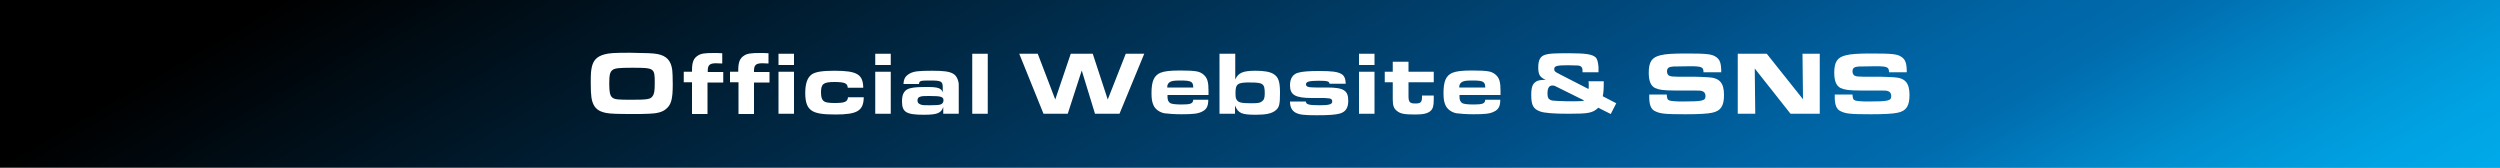 <?xml version="1.0" encoding="utf-8"?>
<!-- Generator: Adobe Illustrator 27.9.5, SVG Export Plug-In . SVG Version: 9.03 Build 54986)  -->
<svg version="1.1" id="レイヤー_1" xmlns="http://www.w3.org/2000/svg" xmlns:xlink="http://www.w3.org/1999/xlink" x="0px"
	 y="0px" viewBox="0 0 1000 67" style="enable-background:new 0 0 1000 67;" xml:space="preserve">
<rect x="0" y="0" width="1000" height="67" fill="#333333" stroke="none"/>
<style type="text/css">
	.st0{fill:url(#SVGID_1_);}
	.st1{fill:#FFFFFF;}
</style>
<linearGradient id="SVGID_1_" gradientUnits="userSpaceOnUse" x1="360.494" y1="-208.131" x2="639.506" y2="275.131">
	<stop  offset="0.101" style="stop-color:#000000"/>
	<stop  offset="0.624" style="stop-color:#004E85"/>
	<stop  offset="0.652" style="stop-color:#00558F"/>
	<stop  offset="0.731" style="stop-color:#0065A5"/>
	<stop  offset="0.781" style="stop-color:#006BAD"/>
	<stop  offset="0.87" style="stop-color:#008CCD"/>
	<stop  offset="0.949" style="stop-color:#00A2E2"/>
	<stop  offset="1" style="stop-color:#00AAEA"/>
</linearGradient>
<rect class="st0" width="1000" height="67"/>
<g>
	<g>
		<path class="st1" d="M262.9,21.6c3.7,0.7,5.5,2.6,6,6.4c0.1,1,0.2,2.9,0.2,5.8c0,5.8-0.6,8.1-2.7,9.8c-1.4,1.2-3.5,1.8-6.9,1.9
			c-1.3,0.1-4.5,0.1-6.8,0.1c-5.7,0-8.6-0.1-10.1-0.4c-2.7-0.5-4.2-1.5-5.1-3.2c-0.9-1.8-1.2-3.5-1.2-8.8c0-4,0.1-5,0.5-6.7
			c0.7-2.6,2.1-3.9,4.8-4.7c2-0.6,4.2-0.7,10.5-0.7C259.1,21.2,261.2,21.3,262.9,21.6z M245,28c-1,0.8-1.3,1.9-1.3,5.4
			c0,3.5,0.3,4.8,1.2,5.6c1,0.8,2.2,0.9,7.7,0.9c6.3,0,7.6-0.2,8.4-1.4c0.7-0.9,0.9-2.1,0.9-5.3c0-6-0.1-6.1-9.1-6.1
			C247.4,27.1,245.9,27.3,245,28z"/>
		<path class="st1" d="M276.8,32.9h-3.3v-4.2h3.3v-0.5c0-3.3,0.6-4.9,2.4-6c1.2-0.8,2.8-1,6.3-1c1,0,1.8,0,3.4,0.1v4.1
			c-1.1,0-1.8-0.1-2.4-0.1c-2.6,0-3.4,0.7-3.4,3v0.5h6.2v4.2H283v12.6h-6.2V32.9z"/>
		<path class="st1" d="M295.3,32.9h-3.3v-4.2h3.3v-0.5c0-3.3,0.6-4.9,2.4-6c1.2-0.8,2.8-1,6.3-1c1,0,1.8,0,3.4,0.1v4.1
			c-1.1,0-1.8-0.1-2.4-0.1c-2.6,0-3.4,0.7-3.4,3v0.5h6.2v4.2h-6.2v12.6h-6.2V32.9z"/>
		<path class="st1" d="M311.4,21.5h6.2V26h-6.2V21.5z M311.4,28.7h6.2v16.8h-6.2V28.7z"/>
		<path class="st1" d="M339.1,35.1c-0.1-1.8-1.2-2.3-5.4-2.3c-4.4,0-5.3,0.8-5.3,4.2c0,2.1,0.5,3.2,1.5,3.7c0.6,0.3,1.8,0.5,4,0.5
			c4.1,0,5.1-0.5,5.3-2.3h6.3c-0.1,5.4-2.5,6.9-11.4,6.9c-5.3,0-8-0.5-9.6-1.7c-1.7-1.2-2.4-3.4-2.4-6.9c0-3.9,0.9-6.3,2.7-7.5
			c1.5-1,4.3-1.4,9-1.4c9,0,11.4,1.4,11.5,6.8H339.1z"/>
		<path class="st1" d="M350.1,21.5h6.2V26h-6.2V21.5z M350.1,28.7h6.2v16.8h-6.2V28.7z"/>
		<path class="st1" d="M377.4,42.5c-0.8,2.7-2.3,3.4-7.8,3.4c-7.1,0-8.8-1-8.8-5.4c0-3.2,1.1-4.8,3.7-5.3c1.4-0.3,3-0.4,6.6-0.4
			c4.1,0,5.4,0.5,6,2.1v-1.8c0-2.6-0.5-2.9-5.2-2.9c-3.7,0-4.2,0.1-4.3,1.4h-6.2c0.1-2.2,0.8-3.2,2.5-4.2c1.7-0.9,3.6-1.1,9.1-1.1
			c4.5,0,6.6,0.3,8.1,1.1c1.2,0.6,2,1.9,2.3,3.5c0.1,0.5,0.1,0.5,0.1,2.2v10.4h-6.2V42.5z M367,40.2c0,1,0.6,1.5,1.9,1.8
			c0.4,0.1,1.3,0.1,3.5,0.1c2.2,0,3.1-0.1,3.8-0.3c0.7-0.2,1.2-0.9,1.2-1.6c0-1.5-0.9-1.8-5.5-1.8C368,38.3,367,38.7,367,40.2z"/>
		<path class="st1" d="M388.9,21.5h6.2v24h-6.2V21.5z"/>
		<path class="st1" d="M415.1,21.5l7,18.3l6.2-18.3h8.8l6,18.3l7.2-18.3h7.4l-9.9,24H438l-5.3-17.3l-5.6,17.3h-9.7l-9.7-24H415.1z"
			/>
		<path class="st1" d="M483.3,40.1c0,2.5-0.8,3.8-2.6,4.6c-1.6,0.8-3.6,1-8.1,1c-2.8,0-5.4-0.2-6.9-0.4c-1.9-0.4-3.6-1.6-4.3-3.2
			c-0.6-1.3-0.8-2.6-0.8-4.9c0-4.7,1-7,3.6-8.1c1.6-0.6,3.5-0.9,8-0.9c2.9,0,5.3,0.1,6.7,0.4c1.9,0.4,3.6,1.8,4.1,3.7
			c0.3,1.1,0.4,2,0.4,3.9v1.8h-16.4v0.8c0,1.2,0.4,2.1,1.2,2.5c0.6,0.3,2.1,0.5,4.5,0.5c3.6,0,4.5-0.4,4.6-1.9H483.3z M477.3,35
			c0-2.4-0.9-2.8-5.2-2.8c-2.7,0-3.7,0.2-4.4,0.8c-0.5,0.4-0.8,1-0.8,1.8V35H477.3z"/>
		<path class="st1" d="M487.9,21.5h6.2v10.3c1.2-2.7,3.1-3.5,8.1-3.5c3.4,0,5.8,0.4,7.2,1.3c2,1.2,2.6,3.1,2.6,7.6
			c0,4.4-0.3,5.8-1.7,6.9c-1.5,1.3-3.9,1.8-7.9,1.8c-5.8,0-7.1-0.6-8.4-3.7v3.3h-6.2V21.5z M494.2,37.1c0,1.8,0.1,2.3,0.6,3
			c0.7,0.9,1.8,1.2,5.6,1.2c2.6,0,3.6-0.1,4.3-0.7c0.9-0.6,1.2-1.4,1.2-3.3c0-3.8-0.7-4.3-5.6-4.3C495.1,32.9,494.2,33.5,494.2,37.1
			z"/>
		<path class="st1" d="M522.3,40.3c0,1.5,1,1.8,5.7,1.8c3.7,0,4.9-0.4,4.9-1.5c0-0.8-0.5-1.3-1.8-1.3c-0.6-0.1-1.5-0.1-3.2-0.1h-3.1
			c-6.7,0-8.8-1.2-8.8-5.1c0-2.7,1.1-4.4,3.2-5c1.7-0.5,4.4-0.7,8.3-0.7c5.3,0,7.4,0.3,8.9,1.1c1.3,0.7,1.8,1.8,1.9,4h-6.5
			c-0.1-1-0.9-1.2-4.3-1.2c-3.9,0-5.1,0.4-5.1,1.4s0.8,1.3,4.1,1.3h4.4c6.6,0,8.4,1.2,8.4,5.3c0,2.8-1,4.4-3.3,5.1
			c-1.7,0.5-4.5,0.7-9.2,0.7c-5.2,0-6.9-0.2-8.5-1c-1.5-0.8-2.3-2.2-2.3-4.5H522.3z"/>
		<path class="st1" d="M543.6,21.5h6.2V26h-6.2V21.5z M543.6,28.7h6.2v16.8h-6.2V28.7z"/>
		<path class="st1" d="M573.5,38.3v1.3c0,2.7-0.3,3.8-1.2,4.7c-1.2,1.1-3,1.5-6.2,1.5c-4.4,0-5.9-0.3-7.3-1.4
			c-1.3-1-1.7-2.2-1.7-4.7v-6.8h-3.2v-4.2h3.2v-4h6.3v4h10.1v4.2h-10.1v5.5c0,2.4,0.5,3,2.7,3c2.1,0,2.7-0.5,2.7-2.5v-0.7H573.5z"/>
		<path class="st1" d="M600.1,40.1c0,2.5-0.8,3.8-2.6,4.6c-1.6,0.8-3.6,1-8.1,1c-2.8,0-5.4-0.2-6.9-0.4c-1.9-0.4-3.6-1.6-4.3-3.2
			c-0.6-1.3-0.8-2.6-0.8-4.9c0-4.7,1-7,3.6-8.1c1.6-0.6,3.5-0.9,8-0.9c2.9,0,5.3,0.1,6.7,0.4c1.9,0.4,3.6,1.8,4.1,3.7
			c0.3,1.1,0.4,2,0.4,3.9v1.8h-16.4v0.8c0,1.2,0.4,2.1,1.2,2.5c0.6,0.3,2.1,0.5,4.5,0.5c3.6,0,4.5-0.4,4.6-1.9H600.1z M594.1,35
			c0-2.4-0.9-2.8-5.2-2.8c-2.7,0-3.7,0.2-4.4,0.8c-0.5,0.4-0.8,1-0.8,1.8V35H594.1z"/>
		<path class="st1" d="M641.5,32.6c0,3.2-0.1,4.5-0.4,5.9l5.4,2.8l-2.2,4.3l-5-2.5c-2.2,2.1-3.9,2.4-11.8,2.4
			c-6.1,0-9.7-0.3-11.4-0.9c-2.8-1-3.6-2.5-3.6-6.6c0-3.1,0.5-4.5,2-5.4c0.8-0.5,1.6-0.6,3.8-0.7c-2.3-0.9-3-2-3-4.9
			c0-3,0.8-4.5,2.8-5.1c1.5-0.5,3.3-0.6,9.7-0.6c6.3,0,9.1,0.4,10.4,1.6c0.7,0.6,1,1.8,1.2,3.9c0,0.6,0,0.8,0,2.1H633v-0.8
			c0-1.2-0.6-1.8-1.9-1.9c-0.6,0-3.3-0.1-3.9-0.1c-4.5,0-5.5,0.3-5.5,1.5c0,0.9,0.2,1.1,2.4,2.2l11.3,5.8c0.1-0.5,0.1-0.9,0.1-1.6
			c0-0.7,0-0.9-0.1-1.5H641.5z M621.8,34.3c-0.3,0-0.6-0.1-0.8-0.1c-1.4,0-2,1-2,3.2c0,1.2,0.2,1.8,0.6,2.2c0.9,0.7,0.9,0.7,7,0.9
			h4.1c1.7,0,2.4-0.1,3-0.3L621.8,34.3z"/>
		<path class="st1" d="M666.7,37.8c0.1,1.7,0.3,2.1,1.1,2.4c0.5,0.2,2.6,0.4,4.9,0.4c8.5,0,9.5-0.3,9.5-2.2c0-1-0.5-1.7-1.2-1.9
			c-0.8-0.3-0.8-0.3-4.6-0.3h-6.6c-4.4,0-6.3-0.3-7.8-1c-1.7-0.9-2.5-2.8-2.5-6.1c0-4.3,1.2-6.2,4.7-7c1.9-0.5,4.8-0.7,10-0.7
			c8.4,0,10.4,0.2,12.1,1.3c1.7,1.1,2.2,2.6,2.2,6.2h-7.1c0-2.1-0.7-2.4-5.4-2.4c-2.3,0-5.5,0.1-6.6,0.1c-1.9,0.1-2.6,0.6-2.6,2
			c0,1,0.5,1.7,1.5,1.9c0.4,0.1,0.6,0.1,3,0.2h6.8c0.6,0,3.9,0.1,5.1,0.2c4.6,0.2,6.4,2.2,6.4,7.1c0,4.4-1.3,6.4-4.8,7.1
			c-1.8,0.4-5.4,0.6-10.6,0.6c-8.3,0-10.2-0.2-12.3-1.3c-1.5-0.7-2.2-2.6-2.2-5.4c0-0.2,0-0.7,0-1.2H666.7z"/>
		<path class="st1" d="M695.1,21.5h11.6l14.5,18.2l-0.2-18.2h6.9v24h-11.7l-14.3-18.1l0.2,18.1h-7V21.5z"/>
		<path class="st1" d="M741,37.8c0.1,1.7,0.3,2.1,1.1,2.4c0.5,0.2,2.6,0.4,4.9,0.4c8.5,0,9.5-0.3,9.5-2.2c0-1-0.5-1.7-1.2-1.9
			c-0.8-0.3-0.8-0.3-4.6-0.3H744c-4.4,0-6.3-0.3-7.8-1c-1.7-0.9-2.5-2.8-2.5-6.1c0-4.3,1.2-6.2,4.7-7c1.9-0.5,4.8-0.7,10-0.7
			c8.4,0,10.4,0.2,12.1,1.3c1.7,1.1,2.2,2.6,2.2,6.2h-7.1c0-2.1-0.7-2.4-5.4-2.4c-2.3,0-5.5,0.1-6.6,0.1c-1.9,0.1-2.6,0.6-2.6,2
			c0,1,0.5,1.7,1.5,1.9c0.4,0.1,0.6,0.1,3,0.2h6.8c0.6,0,3.9,0.1,5.1,0.2c4.6,0.2,6.4,2.2,6.4,7.1c0,4.4-1.3,6.4-4.8,7.1
			c-1.8,0.4-5.4,0.6-10.6,0.6c-8.3,0-10.2-0.2-12.3-1.3c-1.5-0.7-2.2-2.6-2.2-5.4c0-0.2,0-0.7,0-1.2H741z"/>
	</g>
</g>
</svg>
